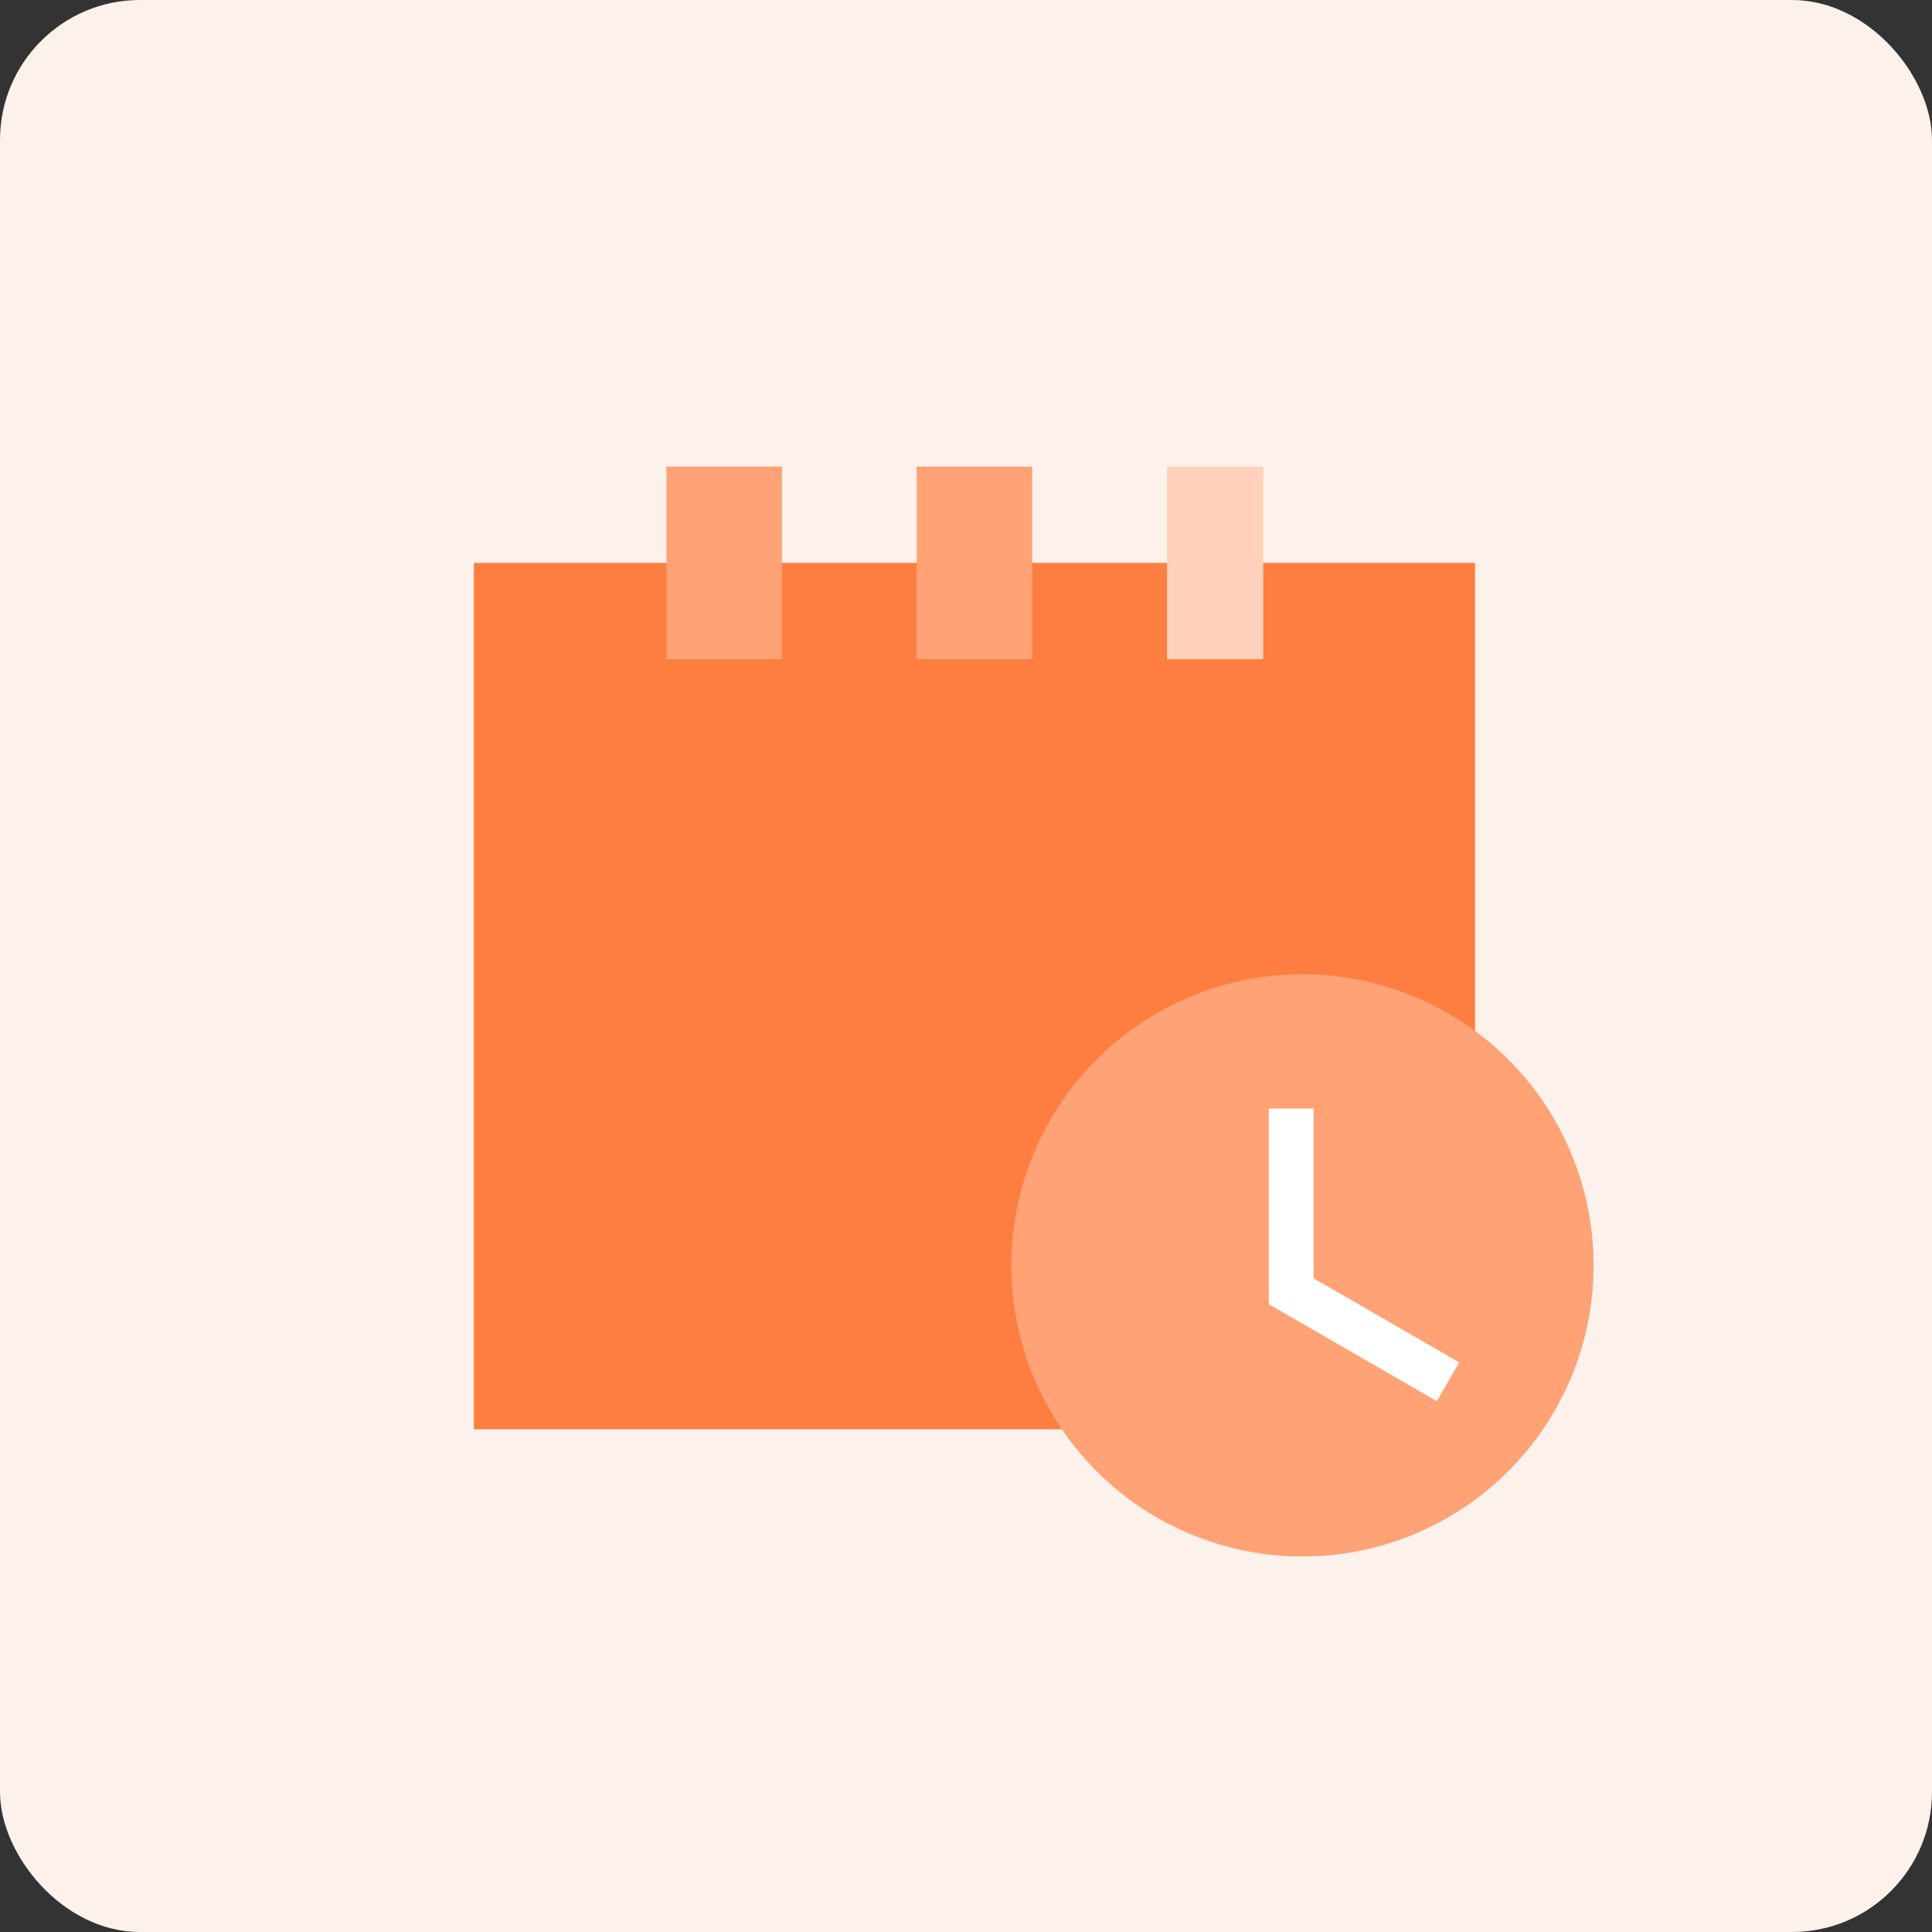 <?xml version="1.0" encoding="UTF-8"?> <svg xmlns="http://www.w3.org/2000/svg" width="138" height="138" viewBox="0 0 138 138"><rect x="0" y="0" width="138" height="138" fill="#333333" stroke="none"/><g id="Group_2811" data-name="Group 2811" transform="translate(206 -11413)"><rect id="Rectangle_1161" data-name="Rectangle 1161" width="138" height="138" rx="10" transform="translate(-206 11413)" fill="#fcf1eb"></rect><rect id="Rectangle_1164" data-name="Rectangle 1164" width="71.51" height="61.883" transform="translate(-172.151 11453.208)" fill="#fe7e41"></rect><rect id="Rectangle_1165" data-name="Rectangle 1165" width="8.251" height="13.752" transform="translate(-158.399 11446.332)" fill="#ffa275"></rect><rect id="Rectangle_1166" data-name="Rectangle 1166" width="8.251" height="13.752" transform="translate(-140.522 11446.332)" fill="#ffa275"></rect><rect id="Rectangle_1167" data-name="Rectangle 1167" width="6.876" height="13.752" transform="translate(-122.644 11446.332)" fill="#ffd1bb"></rect><path id="Path_10" data-name="Path 10" d="M20.794,0A20.794,20.794,0,1,1,0,20.794,20.794,20.794,0,0,1,20.794,0Z" transform="translate(-133.762 11482.589)" fill="#ffa275"></path><rect id="Rectangle_1168" data-name="Rectangle 1168" width="3.199" height="13.863" transform="translate(-115.375 11492.186)" fill="#fff"></rect><rect id="Rectangle_1169" data-name="Rectangle 1169" width="3.199" height="13.863" transform="translate(-101.77 11510.314) rotate(120)" fill="#fff"></rect></g></svg> 